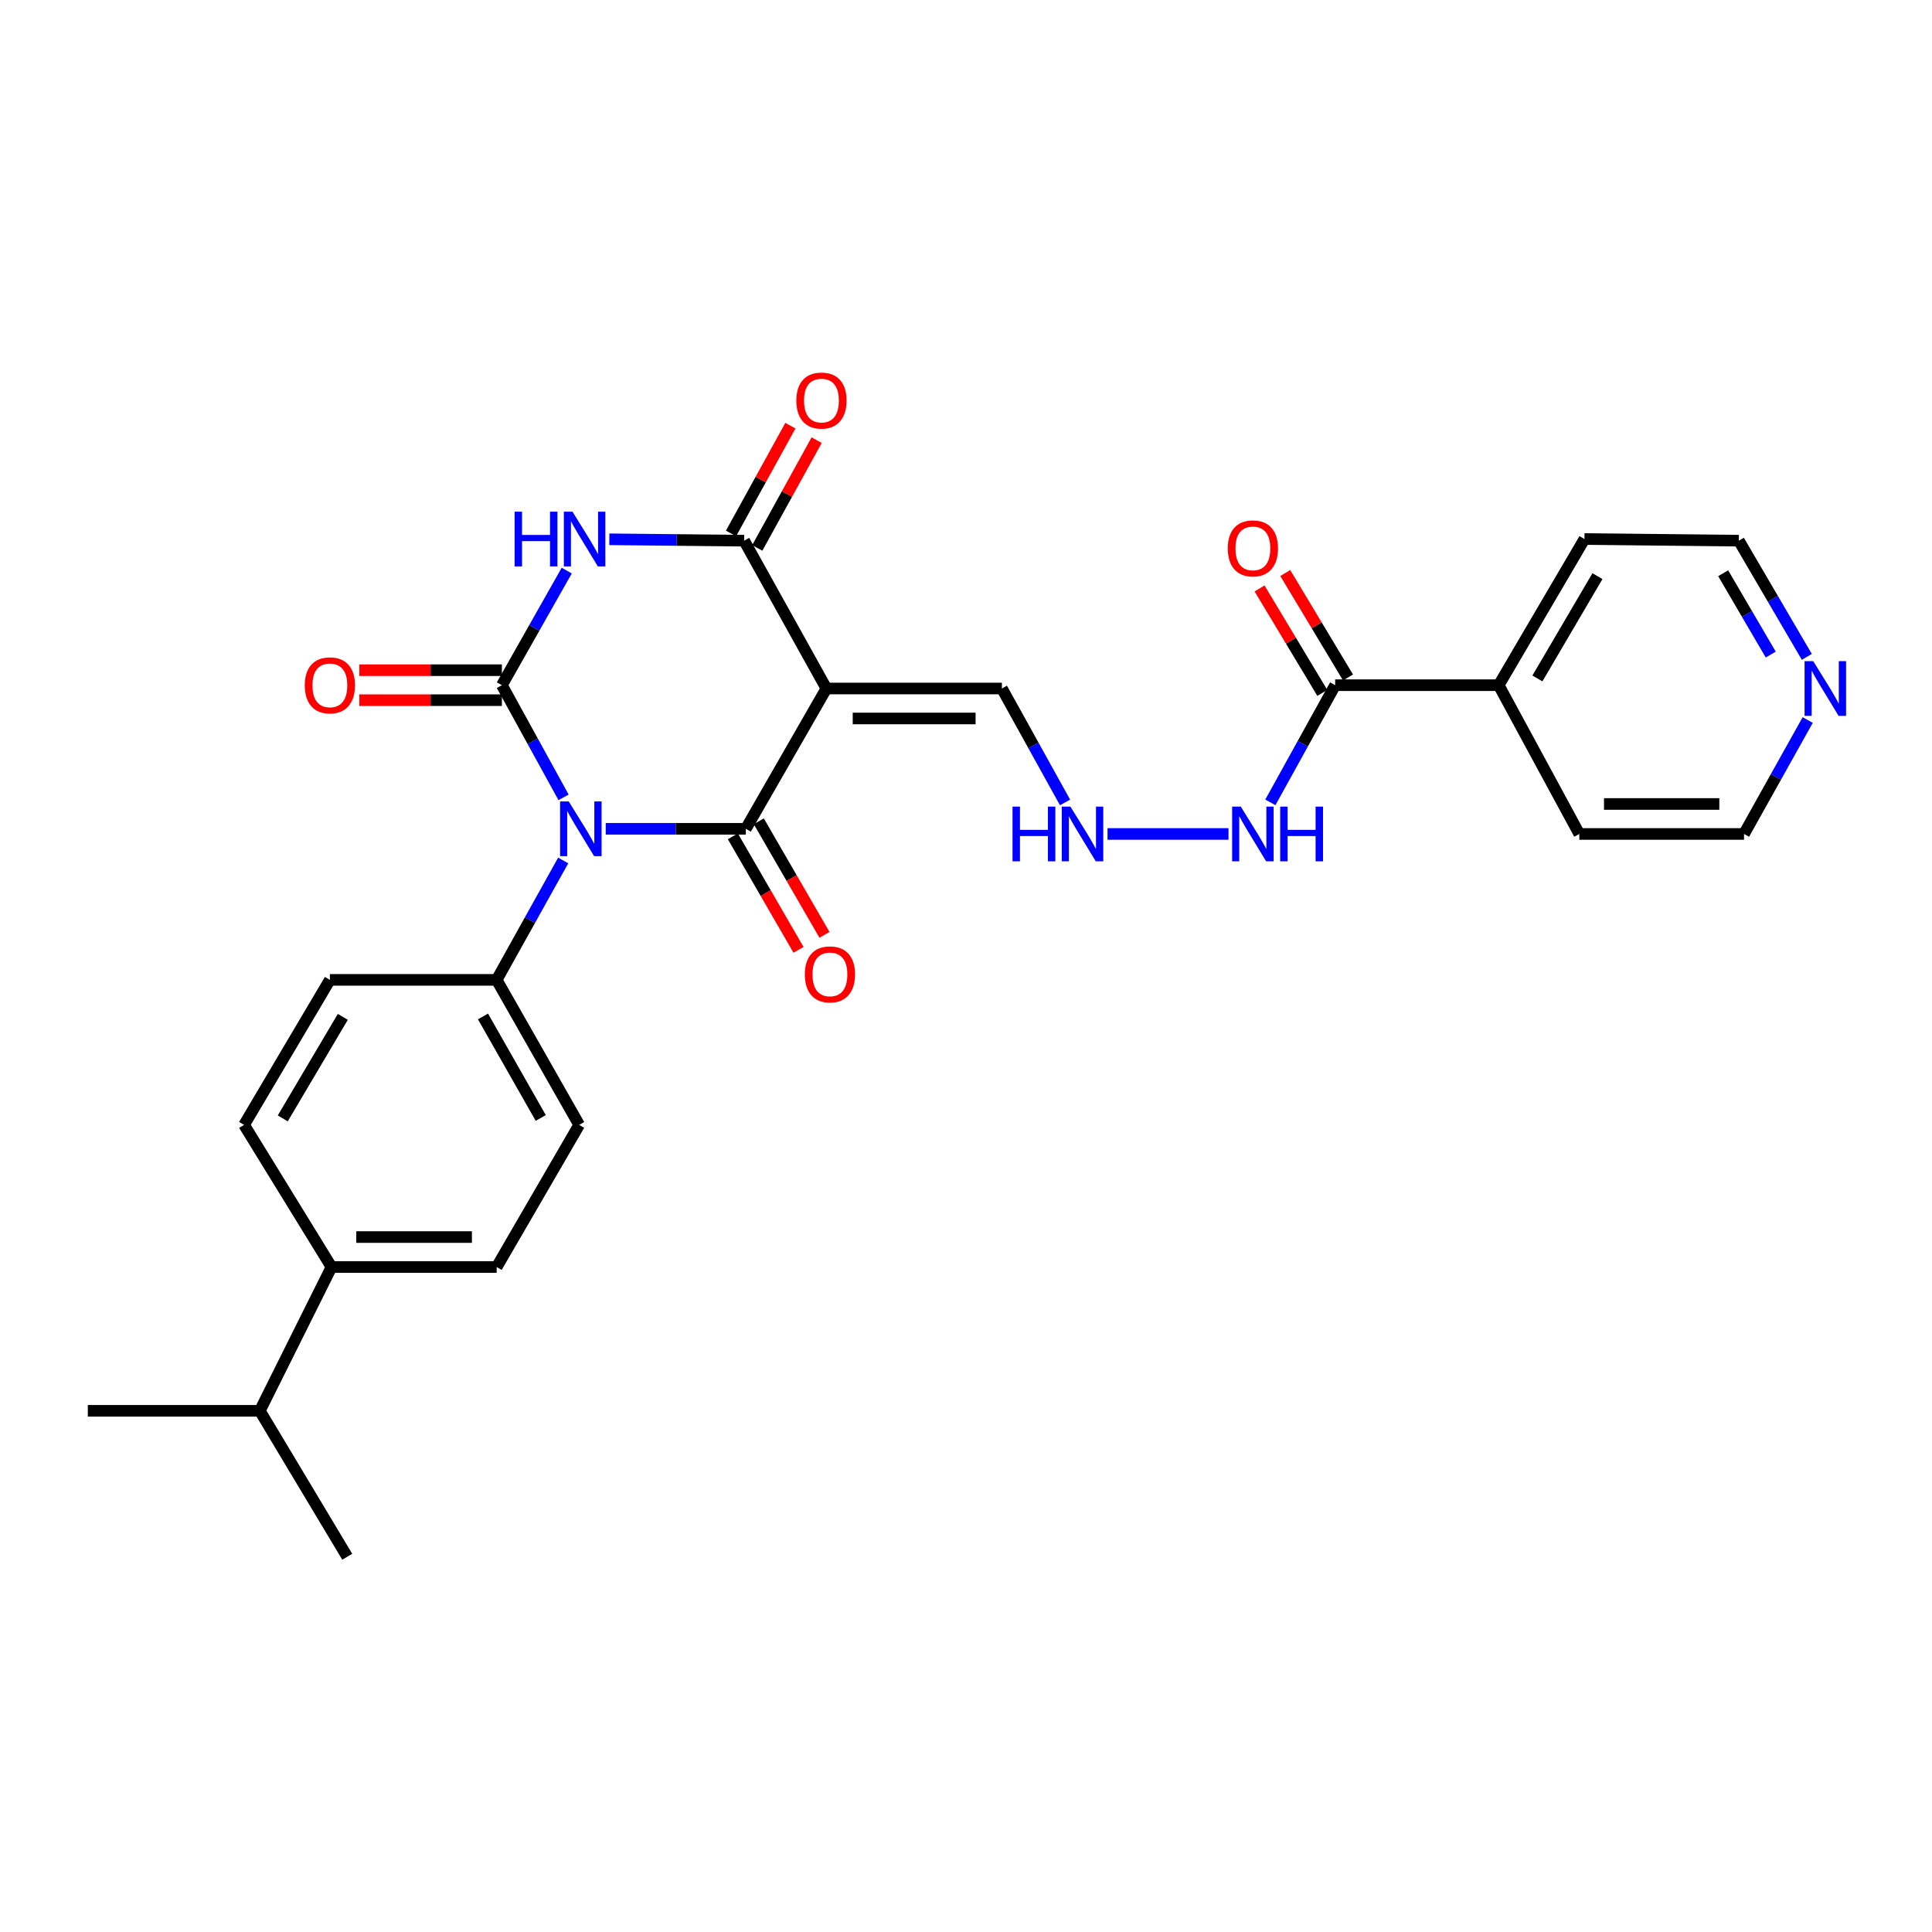<?xml version='1.0' encoding='iso-8859-1'?>
<svg version='1.1' baseProfile='full'
              xmlns='http://www.w3.org/2000/svg'
                      xmlns:rdkit='http://www.rdkit.org/xml'
                      xmlns:xlink='http://www.w3.org/1999/xlink'
                  xml:space='preserve'
width='1000px' height='1000px' viewBox='0 0 1000 1000'>
<!-- END OF HEADER -->
<rect style='opacity:1.0;fill:#FFFFFF;stroke:none' width='1000' height='1000' x='0' y='0'> </rect>
<path class='bond-0' d='M 291.692,412.705 L 275.733,383.678' style='fill:none;fill-rule:evenodd;stroke:#0000FF;stroke-width:6px;stroke-linecap:butt;stroke-linejoin:miter;stroke-opacity:1' />
<path class='bond-0' d='M 275.733,383.678 L 259.774,354.652' style='fill:none;fill-rule:evenodd;stroke:#000000;stroke-width:6px;stroke-linecap:butt;stroke-linejoin:miter;stroke-opacity:1' />
<path class='bond-1' d='M 313.518,428.985 L 349.777,428.985' style='fill:none;fill-rule:evenodd;stroke:#0000FF;stroke-width:6px;stroke-linecap:butt;stroke-linejoin:miter;stroke-opacity:1' />
<path class='bond-1' d='M 349.777,428.985 L 386.037,428.985' style='fill:none;fill-rule:evenodd;stroke:#000000;stroke-width:6px;stroke-linecap:butt;stroke-linejoin:miter;stroke-opacity:1' />
<path class='bond-5' d='M 291.507,445.383 L 274.291,476.282' style='fill:none;fill-rule:evenodd;stroke:#0000FF;stroke-width:6px;stroke-linecap:butt;stroke-linejoin:miter;stroke-opacity:1' />
<path class='bond-5' d='M 274.291,476.282 L 257.076,507.181' style='fill:none;fill-rule:evenodd;stroke:#000000;stroke-width:6px;stroke-linecap:butt;stroke-linejoin:miter;stroke-opacity:1' />
<path class='bond-3' d='M 259.774,354.652 L 276.557,324.997' style='fill:none;fill-rule:evenodd;stroke:#000000;stroke-width:6px;stroke-linecap:butt;stroke-linejoin:miter;stroke-opacity:1' />
<path class='bond-3' d='M 276.557,324.997 L 293.34,295.341' style='fill:none;fill-rule:evenodd;stroke:#0000FF;stroke-width:6px;stroke-linecap:butt;stroke-linejoin:miter;stroke-opacity:1' />
<path class='bond-8' d='M 259.774,346.894 L 222.871,346.894' style='fill:none;fill-rule:evenodd;stroke:#000000;stroke-width:6px;stroke-linecap:butt;stroke-linejoin:miter;stroke-opacity:1' />
<path class='bond-8' d='M 222.871,346.894 L 185.969,346.894' style='fill:none;fill-rule:evenodd;stroke:#FF0000;stroke-width:6px;stroke-linecap:butt;stroke-linejoin:miter;stroke-opacity:1' />
<path class='bond-8' d='M 259.774,362.41 L 222.871,362.41' style='fill:none;fill-rule:evenodd;stroke:#000000;stroke-width:6px;stroke-linecap:butt;stroke-linejoin:miter;stroke-opacity:1' />
<path class='bond-8' d='M 222.871,362.41 L 185.969,362.41' style='fill:none;fill-rule:evenodd;stroke:#FF0000;stroke-width:6px;stroke-linecap:butt;stroke-linejoin:miter;stroke-opacity:1' />
<path class='bond-2' d='M 386.037,428.985 L 427.742,356.367' style='fill:none;fill-rule:evenodd;stroke:#000000;stroke-width:6px;stroke-linecap:butt;stroke-linejoin:miter;stroke-opacity:1' />
<path class='bond-9' d='M 379.321,432.87 L 396.318,462.259' style='fill:none;fill-rule:evenodd;stroke:#000000;stroke-width:6px;stroke-linecap:butt;stroke-linejoin:miter;stroke-opacity:1' />
<path class='bond-9' d='M 396.318,462.259 L 413.314,491.649' style='fill:none;fill-rule:evenodd;stroke:#FF0000;stroke-width:6px;stroke-linecap:butt;stroke-linejoin:miter;stroke-opacity:1' />
<path class='bond-9' d='M 392.753,425.101 L 409.75,454.491' style='fill:none;fill-rule:evenodd;stroke:#000000;stroke-width:6px;stroke-linecap:butt;stroke-linejoin:miter;stroke-opacity:1' />
<path class='bond-9' d='M 409.75,454.491 L 426.747,483.88' style='fill:none;fill-rule:evenodd;stroke:#FF0000;stroke-width:6px;stroke-linecap:butt;stroke-linejoin:miter;stroke-opacity:1' />
<path class='bond-4' d='M 427.742,356.367 L 385.166,279.853' style='fill:none;fill-rule:evenodd;stroke:#000000;stroke-width:6px;stroke-linecap:butt;stroke-linejoin:miter;stroke-opacity:1' />
<path class='bond-7' d='M 427.742,356.367 L 518.583,356.367' style='fill:none;fill-rule:evenodd;stroke:#000000;stroke-width:6px;stroke-linecap:butt;stroke-linejoin:miter;stroke-opacity:1' />
<path class='bond-7' d='M 441.368,371.884 L 504.957,371.884' style='fill:none;fill-rule:evenodd;stroke:#000000;stroke-width:6px;stroke-linecap:butt;stroke-linejoin:miter;stroke-opacity:1' />
<path class='bond-29' d='M 315.388,279.139 L 350.277,279.496' style='fill:none;fill-rule:evenodd;stroke:#0000FF;stroke-width:6px;stroke-linecap:butt;stroke-linejoin:miter;stroke-opacity:1' />
<path class='bond-29' d='M 350.277,279.496 L 385.166,279.853' style='fill:none;fill-rule:evenodd;stroke:#000000;stroke-width:6px;stroke-linecap:butt;stroke-linejoin:miter;stroke-opacity:1' />
<path class='bond-10' d='M 391.961,283.598 L 407.33,255.709' style='fill:none;fill-rule:evenodd;stroke:#000000;stroke-width:6px;stroke-linecap:butt;stroke-linejoin:miter;stroke-opacity:1' />
<path class='bond-10' d='M 407.33,255.709 L 422.7,227.821' style='fill:none;fill-rule:evenodd;stroke:#FF0000;stroke-width:6px;stroke-linecap:butt;stroke-linejoin:miter;stroke-opacity:1' />
<path class='bond-10' d='M 378.371,276.108 L 393.741,248.22' style='fill:none;fill-rule:evenodd;stroke:#000000;stroke-width:6px;stroke-linecap:butt;stroke-linejoin:miter;stroke-opacity:1' />
<path class='bond-10' d='M 393.741,248.22 L 409.11,220.332' style='fill:none;fill-rule:evenodd;stroke:#FF0000;stroke-width:6px;stroke-linecap:butt;stroke-linejoin:miter;stroke-opacity:1' />
<path class='bond-17' d='M 257.076,507.181 L 170.743,507.181' style='fill:none;fill-rule:evenodd;stroke:#000000;stroke-width:6px;stroke-linecap:butt;stroke-linejoin:miter;stroke-opacity:1' />
<path class='bond-18' d='M 257.076,507.181 L 299.781,582.238' style='fill:none;fill-rule:evenodd;stroke:#000000;stroke-width:6px;stroke-linecap:butt;stroke-linejoin:miter;stroke-opacity:1' />
<path class='bond-18' d='M 249.995,526.113 L 279.889,578.653' style='fill:none;fill-rule:evenodd;stroke:#000000;stroke-width:6px;stroke-linecap:butt;stroke-linejoin:miter;stroke-opacity:1' />
<path class='bond-6' d='M 691.077,354.652 L 674.308,384.975' style='fill:none;fill-rule:evenodd;stroke:#000000;stroke-width:6px;stroke-linecap:butt;stroke-linejoin:miter;stroke-opacity:1' />
<path class='bond-6' d='M 674.308,384.975 L 657.539,415.298' style='fill:none;fill-rule:evenodd;stroke:#0000FF;stroke-width:6px;stroke-linecap:butt;stroke-linejoin:miter;stroke-opacity:1' />
<path class='bond-14' d='M 697.728,350.657 L 681.489,323.624' style='fill:none;fill-rule:evenodd;stroke:#000000;stroke-width:6px;stroke-linecap:butt;stroke-linejoin:miter;stroke-opacity:1' />
<path class='bond-14' d='M 681.489,323.624 L 665.251,296.591' style='fill:none;fill-rule:evenodd;stroke:#FF0000;stroke-width:6px;stroke-linecap:butt;stroke-linejoin:miter;stroke-opacity:1' />
<path class='bond-14' d='M 684.426,358.647 L 668.188,331.614' style='fill:none;fill-rule:evenodd;stroke:#000000;stroke-width:6px;stroke-linecap:butt;stroke-linejoin:miter;stroke-opacity:1' />
<path class='bond-14' d='M 668.188,331.614 L 651.95,304.581' style='fill:none;fill-rule:evenodd;stroke:#FF0000;stroke-width:6px;stroke-linecap:butt;stroke-linejoin:miter;stroke-opacity:1' />
<path class='bond-16' d='M 691.077,354.652 L 775.72,354.652' style='fill:none;fill-rule:evenodd;stroke:#000000;stroke-width:6px;stroke-linecap:butt;stroke-linejoin:miter;stroke-opacity:1' />
<path class='bond-11' d='M 518.583,356.367 L 534.925,385.857' style='fill:none;fill-rule:evenodd;stroke:#000000;stroke-width:6px;stroke-linecap:butt;stroke-linejoin:miter;stroke-opacity:1' />
<path class='bond-11' d='M 534.925,385.857 L 551.267,415.346' style='fill:none;fill-rule:evenodd;stroke:#0000FF;stroke-width:6px;stroke-linecap:butt;stroke-linejoin:miter;stroke-opacity:1' />
<path class='bond-13' d='M 573.251,431.658 L 635.871,431.658' style='fill:none;fill-rule:evenodd;stroke:#0000FF;stroke-width:6px;stroke-linecap:butt;stroke-linejoin:miter;stroke-opacity:1' />
<path class='bond-12' d='M 171.588,655.813 L 257.076,655.813' style='fill:none;fill-rule:evenodd;stroke:#000000;stroke-width:6px;stroke-linecap:butt;stroke-linejoin:miter;stroke-opacity:1' />
<path class='bond-12' d='M 184.411,640.296 L 244.253,640.296' style='fill:none;fill-rule:evenodd;stroke:#000000;stroke-width:6px;stroke-linecap:butt;stroke-linejoin:miter;stroke-opacity:1' />
<path class='bond-21' d='M 171.588,655.813 L 134.486,730.241' style='fill:none;fill-rule:evenodd;stroke:#000000;stroke-width:6px;stroke-linecap:butt;stroke-linejoin:miter;stroke-opacity:1' />
<path class='bond-28' d='M 171.588,655.813 L 126.339,582.238' style='fill:none;fill-rule:evenodd;stroke:#000000;stroke-width:6px;stroke-linecap:butt;stroke-linejoin:miter;stroke-opacity:1' />
<path class='bond-15' d='M 935.204,339.991 L 917.615,309.922' style='fill:none;fill-rule:evenodd;stroke:#0000FF;stroke-width:6px;stroke-linecap:butt;stroke-linejoin:miter;stroke-opacity:1' />
<path class='bond-15' d='M 917.615,309.922 L 900.026,279.853' style='fill:none;fill-rule:evenodd;stroke:#000000;stroke-width:6px;stroke-linecap:butt;stroke-linejoin:miter;stroke-opacity:1' />
<path class='bond-15' d='M 916.534,338.805 L 904.221,317.757' style='fill:none;fill-rule:evenodd;stroke:#0000FF;stroke-width:6px;stroke-linecap:butt;stroke-linejoin:miter;stroke-opacity:1' />
<path class='bond-15' d='M 904.221,317.757 L 891.909,296.708' style='fill:none;fill-rule:evenodd;stroke:#000000;stroke-width:6px;stroke-linecap:butt;stroke-linejoin:miter;stroke-opacity:1' />
<path class='bond-30' d='M 935.665,372.684 L 919.186,402.171' style='fill:none;fill-rule:evenodd;stroke:#0000FF;stroke-width:6px;stroke-linecap:butt;stroke-linejoin:miter;stroke-opacity:1' />
<path class='bond-30' d='M 919.186,402.171 L 902.707,431.658' style='fill:none;fill-rule:evenodd;stroke:#000000;stroke-width:6px;stroke-linecap:butt;stroke-linejoin:miter;stroke-opacity:1' />
<path class='bond-24' d='M 775.72,354.652 L 817.443,431.658' style='fill:none;fill-rule:evenodd;stroke:#000000;stroke-width:6px;stroke-linecap:butt;stroke-linejoin:miter;stroke-opacity:1' />
<path class='bond-25' d='M 775.72,354.652 L 820.115,279.008' style='fill:none;fill-rule:evenodd;stroke:#000000;stroke-width:6px;stroke-linecap:butt;stroke-linejoin:miter;stroke-opacity:1' />
<path class='bond-25' d='M 795.762,351.159 L 826.838,298.209' style='fill:none;fill-rule:evenodd;stroke:#000000;stroke-width:6px;stroke-linecap:butt;stroke-linejoin:miter;stroke-opacity:1' />
<path class='bond-19' d='M 170.743,507.181 L 126.339,582.238' style='fill:none;fill-rule:evenodd;stroke:#000000;stroke-width:6px;stroke-linecap:butt;stroke-linejoin:miter;stroke-opacity:1' />
<path class='bond-19' d='M 177.437,526.34 L 146.355,578.88' style='fill:none;fill-rule:evenodd;stroke:#000000;stroke-width:6px;stroke-linecap:butt;stroke-linejoin:miter;stroke-opacity:1' />
<path class='bond-20' d='M 299.781,582.238 L 257.076,655.813' style='fill:none;fill-rule:evenodd;stroke:#000000;stroke-width:6px;stroke-linecap:butt;stroke-linejoin:miter;stroke-opacity:1' />
<path class='bond-26' d='M 134.486,730.241 L 179.734,805.773' style='fill:none;fill-rule:evenodd;stroke:#000000;stroke-width:6px;stroke-linecap:butt;stroke-linejoin:miter;stroke-opacity:1' />
<path class='bond-27' d='M 134.486,730.241 L 45.455,730.241' style='fill:none;fill-rule:evenodd;stroke:#000000;stroke-width:6px;stroke-linecap:butt;stroke-linejoin:miter;stroke-opacity:1' />
<path class='bond-22' d='M 902.707,431.658 L 817.443,431.658' style='fill:none;fill-rule:evenodd;stroke:#000000;stroke-width:6px;stroke-linecap:butt;stroke-linejoin:miter;stroke-opacity:1' />
<path class='bond-22' d='M 889.917,416.141 L 830.232,416.141' style='fill:none;fill-rule:evenodd;stroke:#000000;stroke-width:6px;stroke-linecap:butt;stroke-linejoin:miter;stroke-opacity:1' />
<path class='bond-23' d='M 900.026,279.853 L 820.115,279.008' style='fill:none;fill-rule:evenodd;stroke:#000000;stroke-width:6px;stroke-linecap:butt;stroke-linejoin:miter;stroke-opacity:1' />
<path  class='atom-0' d='M 294.383 414.825
L 303.663 429.825
Q 304.583 431.305, 306.063 433.985
Q 307.543 436.665, 307.623 436.825
L 307.623 414.825
L 311.383 414.825
L 311.383 443.145
L 307.503 443.145
L 297.543 426.745
Q 296.383 424.825, 295.143 422.625
Q 293.943 420.425, 293.583 419.745
L 293.583 443.145
L 289.903 443.145
L 289.903 414.825
L 294.383 414.825
' fill='#0000FF'/>
<path  class='atom-4' d='M 266.363 264.848
L 270.203 264.848
L 270.203 276.888
L 284.683 276.888
L 284.683 264.848
L 288.523 264.848
L 288.523 293.168
L 284.683 293.168
L 284.683 280.088
L 270.203 280.088
L 270.203 293.168
L 266.363 293.168
L 266.363 264.848
' fill='#0000FF'/>
<path  class='atom-4' d='M 296.323 264.848
L 305.603 279.848
Q 306.523 281.328, 308.003 284.008
Q 309.483 286.688, 309.563 286.848
L 309.563 264.848
L 313.323 264.848
L 313.323 293.168
L 309.443 293.168
L 299.483 276.768
Q 298.323 274.848, 297.083 272.648
Q 295.883 270.448, 295.523 269.768
L 295.523 293.168
L 291.843 293.168
L 291.843 264.848
L 296.323 264.848
' fill='#0000FF'/>
<path  class='atom-9' d='M 157.743 354.732
Q 157.743 347.932, 161.103 344.132
Q 164.463 340.332, 170.743 340.332
Q 177.023 340.332, 180.383 344.132
Q 183.743 347.932, 183.743 354.732
Q 183.743 361.612, 180.343 365.532
Q 176.943 369.412, 170.743 369.412
Q 164.503 369.412, 161.103 365.532
Q 157.743 361.652, 157.743 354.732
M 170.743 366.212
Q 175.063 366.212, 177.383 363.332
Q 179.743 360.412, 179.743 354.732
Q 179.743 349.172, 177.383 346.372
Q 175.063 343.532, 170.743 343.532
Q 166.423 343.532, 164.063 346.332
Q 161.743 349.132, 161.743 354.732
Q 161.743 360.452, 164.063 363.332
Q 166.423 366.212, 170.743 366.212
' fill='#FF0000'/>
<path  class='atom-10' d='M 416.569 504.338
Q 416.569 497.538, 419.929 493.738
Q 423.289 489.938, 429.569 489.938
Q 435.849 489.938, 439.209 493.738
Q 442.569 497.538, 442.569 504.338
Q 442.569 511.218, 439.169 515.138
Q 435.769 519.018, 429.569 519.018
Q 423.329 519.018, 419.929 515.138
Q 416.569 511.258, 416.569 504.338
M 429.569 515.818
Q 433.889 515.818, 436.209 512.938
Q 438.569 510.018, 438.569 504.338
Q 438.569 498.778, 436.209 495.978
Q 433.889 493.138, 429.569 493.138
Q 425.249 493.138, 422.889 495.938
Q 420.569 498.738, 420.569 504.338
Q 420.569 510.058, 422.889 512.938
Q 425.249 515.818, 429.569 515.818
' fill='#FF0000'/>
<path  class='atom-11' d='M 412.182 207.324
Q 412.182 200.524, 415.542 196.724
Q 418.902 192.924, 425.182 192.924
Q 431.462 192.924, 434.822 196.724
Q 438.182 200.524, 438.182 207.324
Q 438.182 214.204, 434.782 218.124
Q 431.382 222.004, 425.182 222.004
Q 418.942 222.004, 415.542 218.124
Q 412.182 214.244, 412.182 207.324
M 425.182 218.804
Q 429.502 218.804, 431.822 215.924
Q 434.182 213.004, 434.182 207.324
Q 434.182 201.764, 431.822 198.964
Q 429.502 196.124, 425.182 196.124
Q 420.862 196.124, 418.502 198.924
Q 416.182 201.724, 416.182 207.324
Q 416.182 213.044, 418.502 215.924
Q 420.862 218.804, 425.182 218.804
' fill='#FF0000'/>
<path  class='atom-12' d='M 524.086 417.498
L 527.926 417.498
L 527.926 429.538
L 542.406 429.538
L 542.406 417.498
L 546.246 417.498
L 546.246 445.818
L 542.406 445.818
L 542.406 432.738
L 527.926 432.738
L 527.926 445.818
L 524.086 445.818
L 524.086 417.498
' fill='#0000FF'/>
<path  class='atom-12' d='M 554.046 417.498
L 563.326 432.498
Q 564.246 433.978, 565.726 436.658
Q 567.206 439.338, 567.286 439.498
L 567.286 417.498
L 571.046 417.498
L 571.046 445.818
L 567.166 445.818
L 557.206 429.418
Q 556.046 427.498, 554.806 425.298
Q 553.606 423.098, 553.246 422.418
L 553.246 445.818
L 549.566 445.818
L 549.566 417.498
L 554.046 417.498
' fill='#0000FF'/>
<path  class='atom-14' d='M 642.232 417.498
L 651.512 432.498
Q 652.432 433.978, 653.912 436.658
Q 655.392 439.338, 655.472 439.498
L 655.472 417.498
L 659.232 417.498
L 659.232 445.818
L 655.352 445.818
L 645.392 429.418
Q 644.232 427.498, 642.992 425.298
Q 641.792 423.098, 641.432 422.418
L 641.432 445.818
L 637.752 445.818
L 637.752 417.498
L 642.232 417.498
' fill='#0000FF'/>
<path  class='atom-14' d='M 662.632 417.498
L 666.472 417.498
L 666.472 429.538
L 680.952 429.538
L 680.952 417.498
L 684.792 417.498
L 684.792 445.818
L 680.952 445.818
L 680.952 432.738
L 666.472 432.738
L 666.472 445.818
L 662.632 445.818
L 662.632 417.498
' fill='#0000FF'/>
<path  class='atom-15' d='M 635.492 283.838
Q 635.492 277.038, 638.852 273.238
Q 642.212 269.438, 648.492 269.438
Q 654.772 269.438, 658.132 273.238
Q 661.492 277.038, 661.492 283.838
Q 661.492 290.718, 658.092 294.638
Q 654.692 298.518, 648.492 298.518
Q 642.252 298.518, 638.852 294.638
Q 635.492 290.758, 635.492 283.838
M 648.492 295.318
Q 652.812 295.318, 655.132 292.438
Q 657.492 289.518, 657.492 283.838
Q 657.492 278.278, 655.132 275.478
Q 652.812 272.638, 648.492 272.638
Q 644.172 272.638, 641.812 275.438
Q 639.492 278.238, 639.492 283.838
Q 639.492 289.558, 641.812 292.438
Q 644.172 295.318, 648.492 295.318
' fill='#FF0000'/>
<path  class='atom-16' d='M 938.523 342.207
L 947.803 357.207
Q 948.723 358.687, 950.203 361.367
Q 951.683 364.047, 951.763 364.207
L 951.763 342.207
L 955.523 342.207
L 955.523 370.527
L 951.643 370.527
L 941.683 354.127
Q 940.523 352.207, 939.283 350.007
Q 938.083 347.807, 937.723 347.127
L 937.723 370.527
L 934.043 370.527
L 934.043 342.207
L 938.523 342.207
' fill='#0000FF'/>
</svg>
